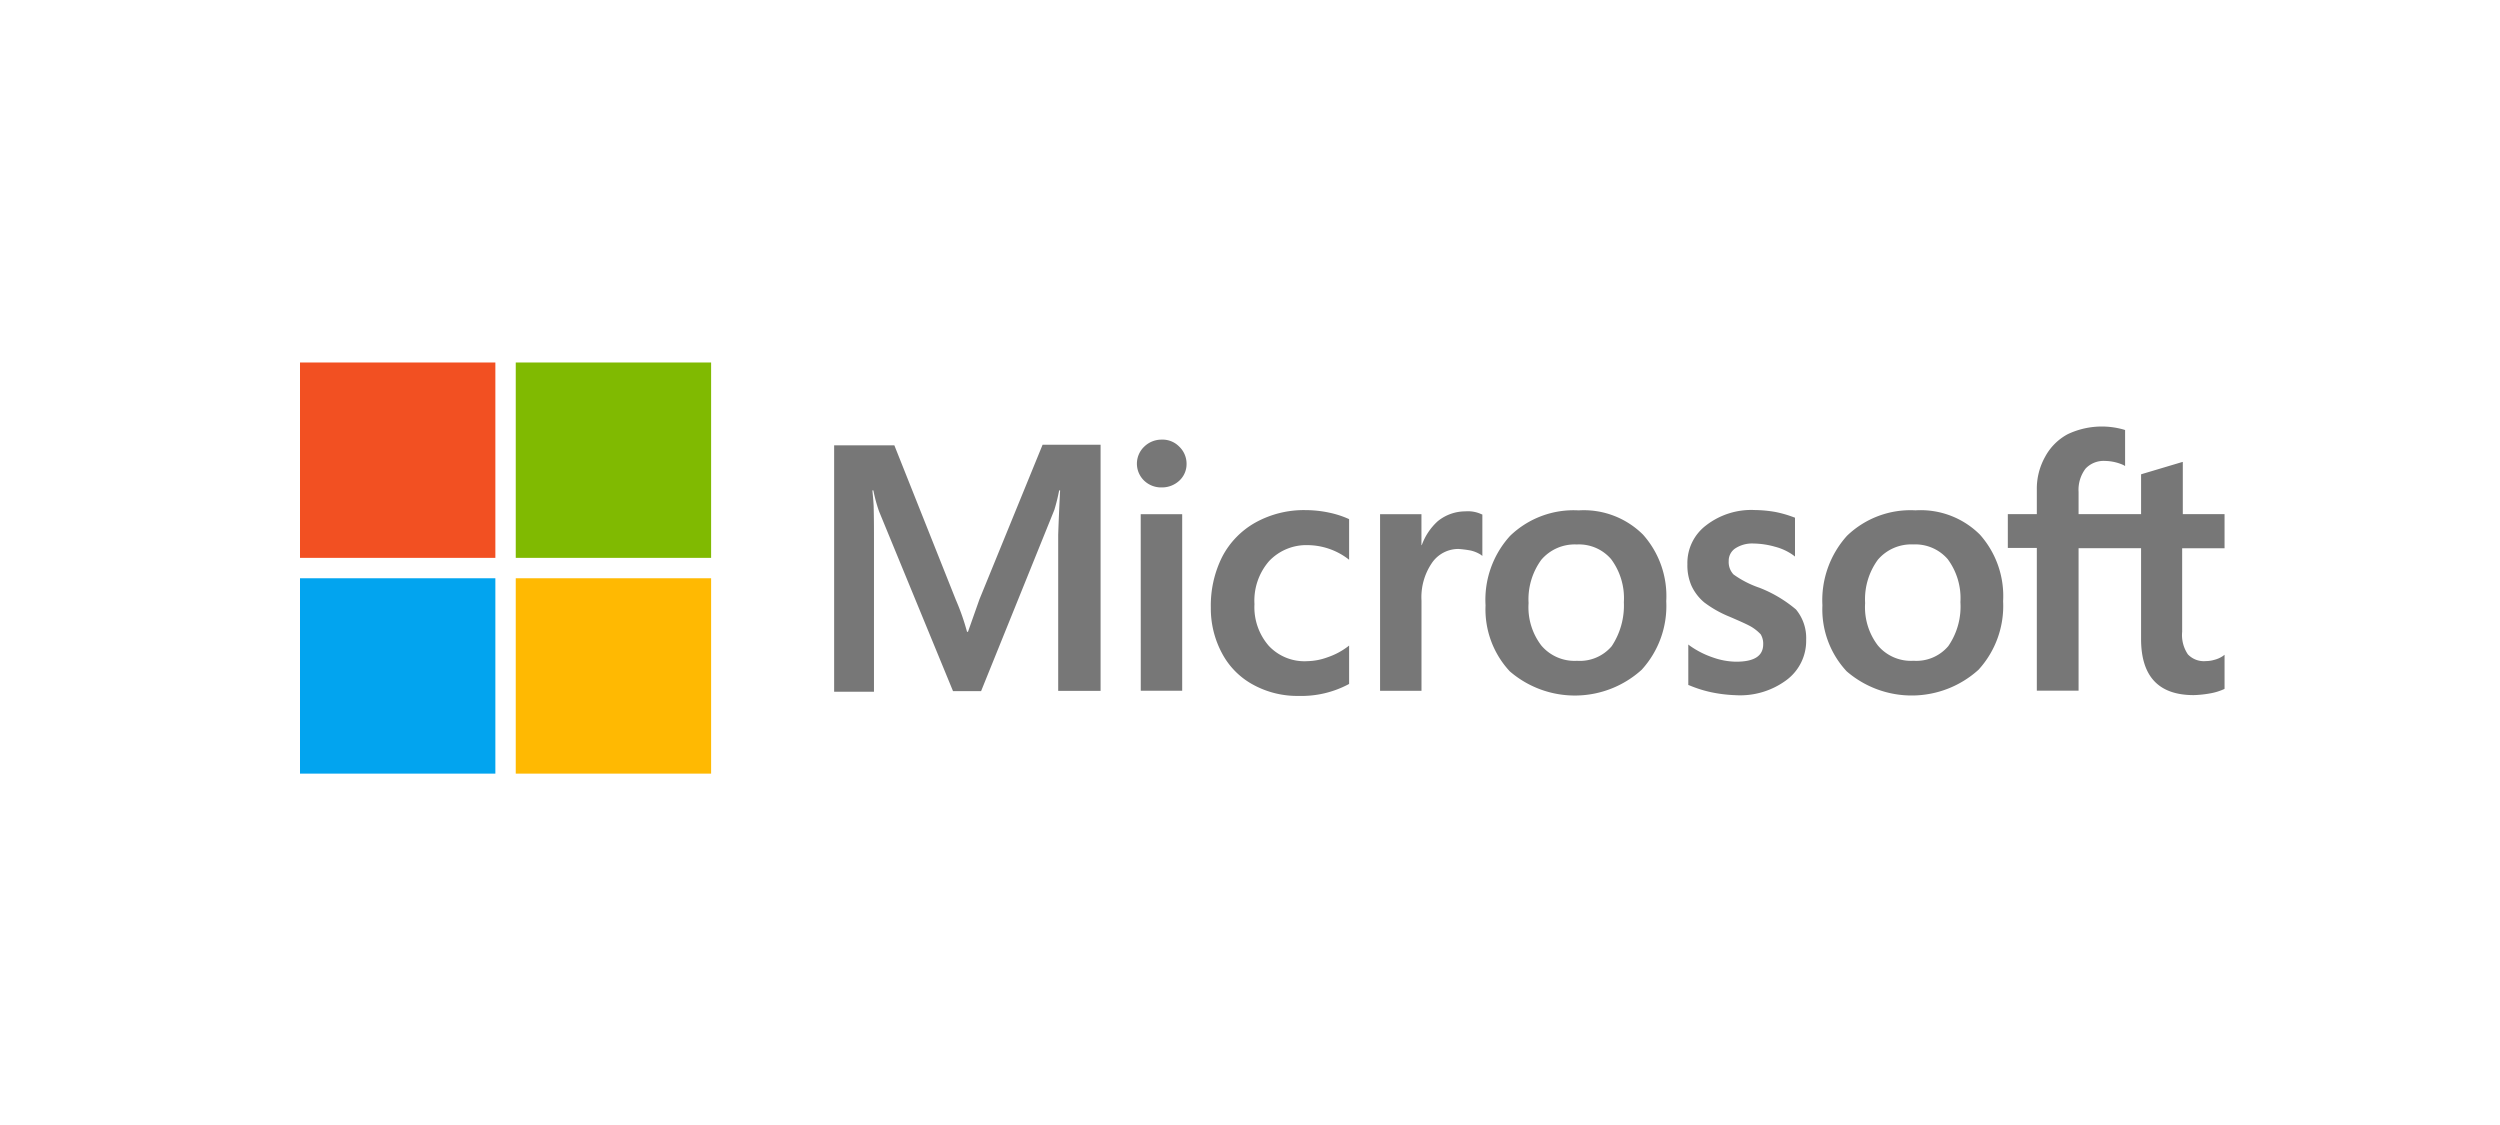 <svg xmlns="http://www.w3.org/2000/svg" xmlns:xlink="http://www.w3.org/1999/xlink" width="200" height="90" viewBox="0 0 200 90">
  <defs>
    <clipPath id="clip-logo-microsoft">
      <rect width="200" height="90"/>
    </clipPath>
  </defs>
  <g id="logo-microsoft" clip-path="url(#clip-logo-microsoft)">
    <g id="logo-microsoft-2" data-name="logo-microsoft" transform="translate(-709.425 -1833.12)">
      <path id="Tracé_20" data-name="Tracé 20" d="M787.782,1881.064l-.918,2.6h-.077a18.481,18.481,0,0,0-.892-2.55l-4.921-12.365h-4.818v19.708h3.187V1876.3c0-.765,0-1.632-.026-2.7-.025-.535-.076-.943-.1-1.249h.077a12.006,12.006,0,0,0,.458,1.683l5.916,14.379h2.243l5.864-14.507a15.386,15.386,0,0,0,.383-1.555h.076c-.076,1.453-.127,2.753-.153,3.544v12.493h3.391V1868.7h-4.64Zm12.9-6.808H804v14.125h-3.314Zm1.682-5.966a1.984,1.984,0,0,0-1.4.561,1.88,1.88,0,0,0,0,2.728,1.963,1.963,0,0,0,1.4.535,2.032,2.032,0,0,0,1.4-.535,1.8,1.8,0,0,0,.586-1.351,1.89,1.89,0,0,0-.586-1.377,1.862,1.862,0,0,0-1.4-.561m13.386,5.839a9.212,9.212,0,0,0-1.862-.2,8,8,0,0,0-4.028.994,6.669,6.669,0,0,0-2.652,2.728,8.682,8.682,0,0,0-.917,4.079,7.568,7.568,0,0,0,.892,3.646,6.1,6.1,0,0,0,2.5,2.524,7.347,7.347,0,0,0,3.645.893,8.012,8.012,0,0,0,4-.944l.026-.025v-3.06l-.128.1a5.7,5.7,0,0,1-1.606.842,4.913,4.913,0,0,1-1.581.306,3.912,3.912,0,0,1-3.11-1.224,4.7,4.7,0,0,1-1.147-3.34,4.821,4.821,0,0,1,1.172-3.442,4.1,4.1,0,0,1,3.111-1.275,5.423,5.423,0,0,1,3.161,1.071l.128.1v-3.238l-.026-.025a7.618,7.618,0,0,0-1.58-.51m10.937-.1a3.5,3.5,0,0,0-2.243.79,4.754,4.754,0,0,0-1.275,1.912h-.026v-2.473H819.83v14.125h3.314v-7.216a4.867,4.867,0,0,1,.816-2.983,2.557,2.557,0,0,1,2.142-1.147,8.186,8.186,0,0,1,.994.128,2.639,2.639,0,0,1,.791.331l.127.1v-3.314l-.076-.026a2.525,2.525,0,0,0-1.25-.229m9.026-.077a7.311,7.311,0,0,0-5.482,2.04,7.592,7.592,0,0,0-1.963,5.558,7.269,7.269,0,0,0,1.938,5.278,7.963,7.963,0,0,0,10.555-.128,7.567,7.567,0,0,0,1.963-5.482,7.378,7.378,0,0,0-1.861-5.328,6.711,6.711,0,0,0-5.15-1.938m2.651,10.861a3.339,3.339,0,0,1-2.779,1.173,3.479,3.479,0,0,1-2.855-1.224,5.031,5.031,0,0,1-1.02-3.391,5.352,5.352,0,0,1,1.02-3.467,3.506,3.506,0,0,1,2.83-1.224,3.391,3.391,0,0,1,2.753,1.173,5.229,5.229,0,0,1,1.02,3.442,5.892,5.892,0,0,1-.969,3.518m11.754-4.691a7.947,7.947,0,0,1-2.014-1.045,1.448,1.448,0,0,1-.383-1.071,1.184,1.184,0,0,1,.536-1.02,2.455,2.455,0,0,1,1.453-.382,6.594,6.594,0,0,1,1.708.255,4.4,4.4,0,0,1,1.479.688l.127.1v-3.11l-.076-.026a9.132,9.132,0,0,0-1.5-.433,10.216,10.216,0,0,0-1.632-.153,5.909,5.909,0,0,0-3.9,1.223,3.771,3.771,0,0,0-1.5,3.111,4.058,4.058,0,0,0,.331,1.734,3.867,3.867,0,0,0,1.02,1.325,8.9,8.9,0,0,0,2.04,1.148c.765.331,1.351.586,1.708.79a3.483,3.483,0,0,1,.765.612,1.453,1.453,0,0,1,.2.79c0,.944-.714,1.4-2.167,1.4a5.709,5.709,0,0,1-1.836-.332,7.09,7.09,0,0,1-1.861-.943l-.128-.1v3.238l.077.025a9.809,9.809,0,0,0,1.785.561,11.329,11.329,0,0,0,1.912.23,6.213,6.213,0,0,0,4.1-1.224,3.906,3.906,0,0,0,1.555-3.213,3.576,3.576,0,0,0-.816-2.422,10.328,10.328,0,0,0-2.983-1.759m12.544-6.17a7.312,7.312,0,0,0-5.482,2.04,7.7,7.7,0,0,0-1.963,5.558,7.269,7.269,0,0,0,1.938,5.278,7.962,7.962,0,0,0,10.555-.128,7.568,7.568,0,0,0,1.963-5.482,7.378,7.378,0,0,0-1.861-5.328,6.71,6.71,0,0,0-5.15-1.938m2.626,10.861a3.34,3.34,0,0,1-2.779,1.173,3.449,3.449,0,0,1-2.856-1.224,5.037,5.037,0,0,1-1.019-3.391,5.352,5.352,0,0,1,1.019-3.467,3.507,3.507,0,0,1,2.83-1.224,3.426,3.426,0,0,1,2.754,1.173,5.229,5.229,0,0,1,1.02,3.442,5.563,5.563,0,0,1-.969,3.518m22.1-7.827v-2.728h-3.34v-4.181l-.1.025-3.162.944-.076.025v3.187h-5v-1.785a2.8,2.8,0,0,1,.561-1.861,1.979,1.979,0,0,1,1.555-.612,3.715,3.715,0,0,1,1.479.332l.127.076v-2.881l-.076-.025a6.375,6.375,0,0,0-4.513.357,4.421,4.421,0,0,0-1.81,1.81,5.212,5.212,0,0,0-.663,2.626v1.963h-2.32v2.7h2.32v11.422h3.34v-11.4h5v7.266c0,2.983,1.4,4.488,4.207,4.488a8.784,8.784,0,0,0,1.4-.153,4.587,4.587,0,0,0,1.045-.332l.026-.025V1885.5l-.128.1a2.173,2.173,0,0,1-.688.306,2.348,2.348,0,0,1-.663.1,1.763,1.763,0,0,1-1.453-.536,2.76,2.76,0,0,1-.459-1.81v-6.68Z" fill="#777"/>
      <path id="Tracé_21" data-name="Tracé 21" d="M733.425,1862.12h15.629v15.629H733.425Z" fill="#f25022"/>
      <path id="Tracé_22" data-name="Tracé 22" d="M750.685,1862.12h15.629v15.629H750.685Z" fill="#80ba01"/>
      <path id="Tracé_23" data-name="Tracé 23" d="M733.425,1879.381h15.629v15.629H733.425Z" fill="#02a4ef"/>
      <path id="Tracé_24" data-name="Tracé 24" d="M750.685,1879.381h15.629v15.629H750.685Z" fill="#ffb902"/>
    </g>
  </g>
</svg>
